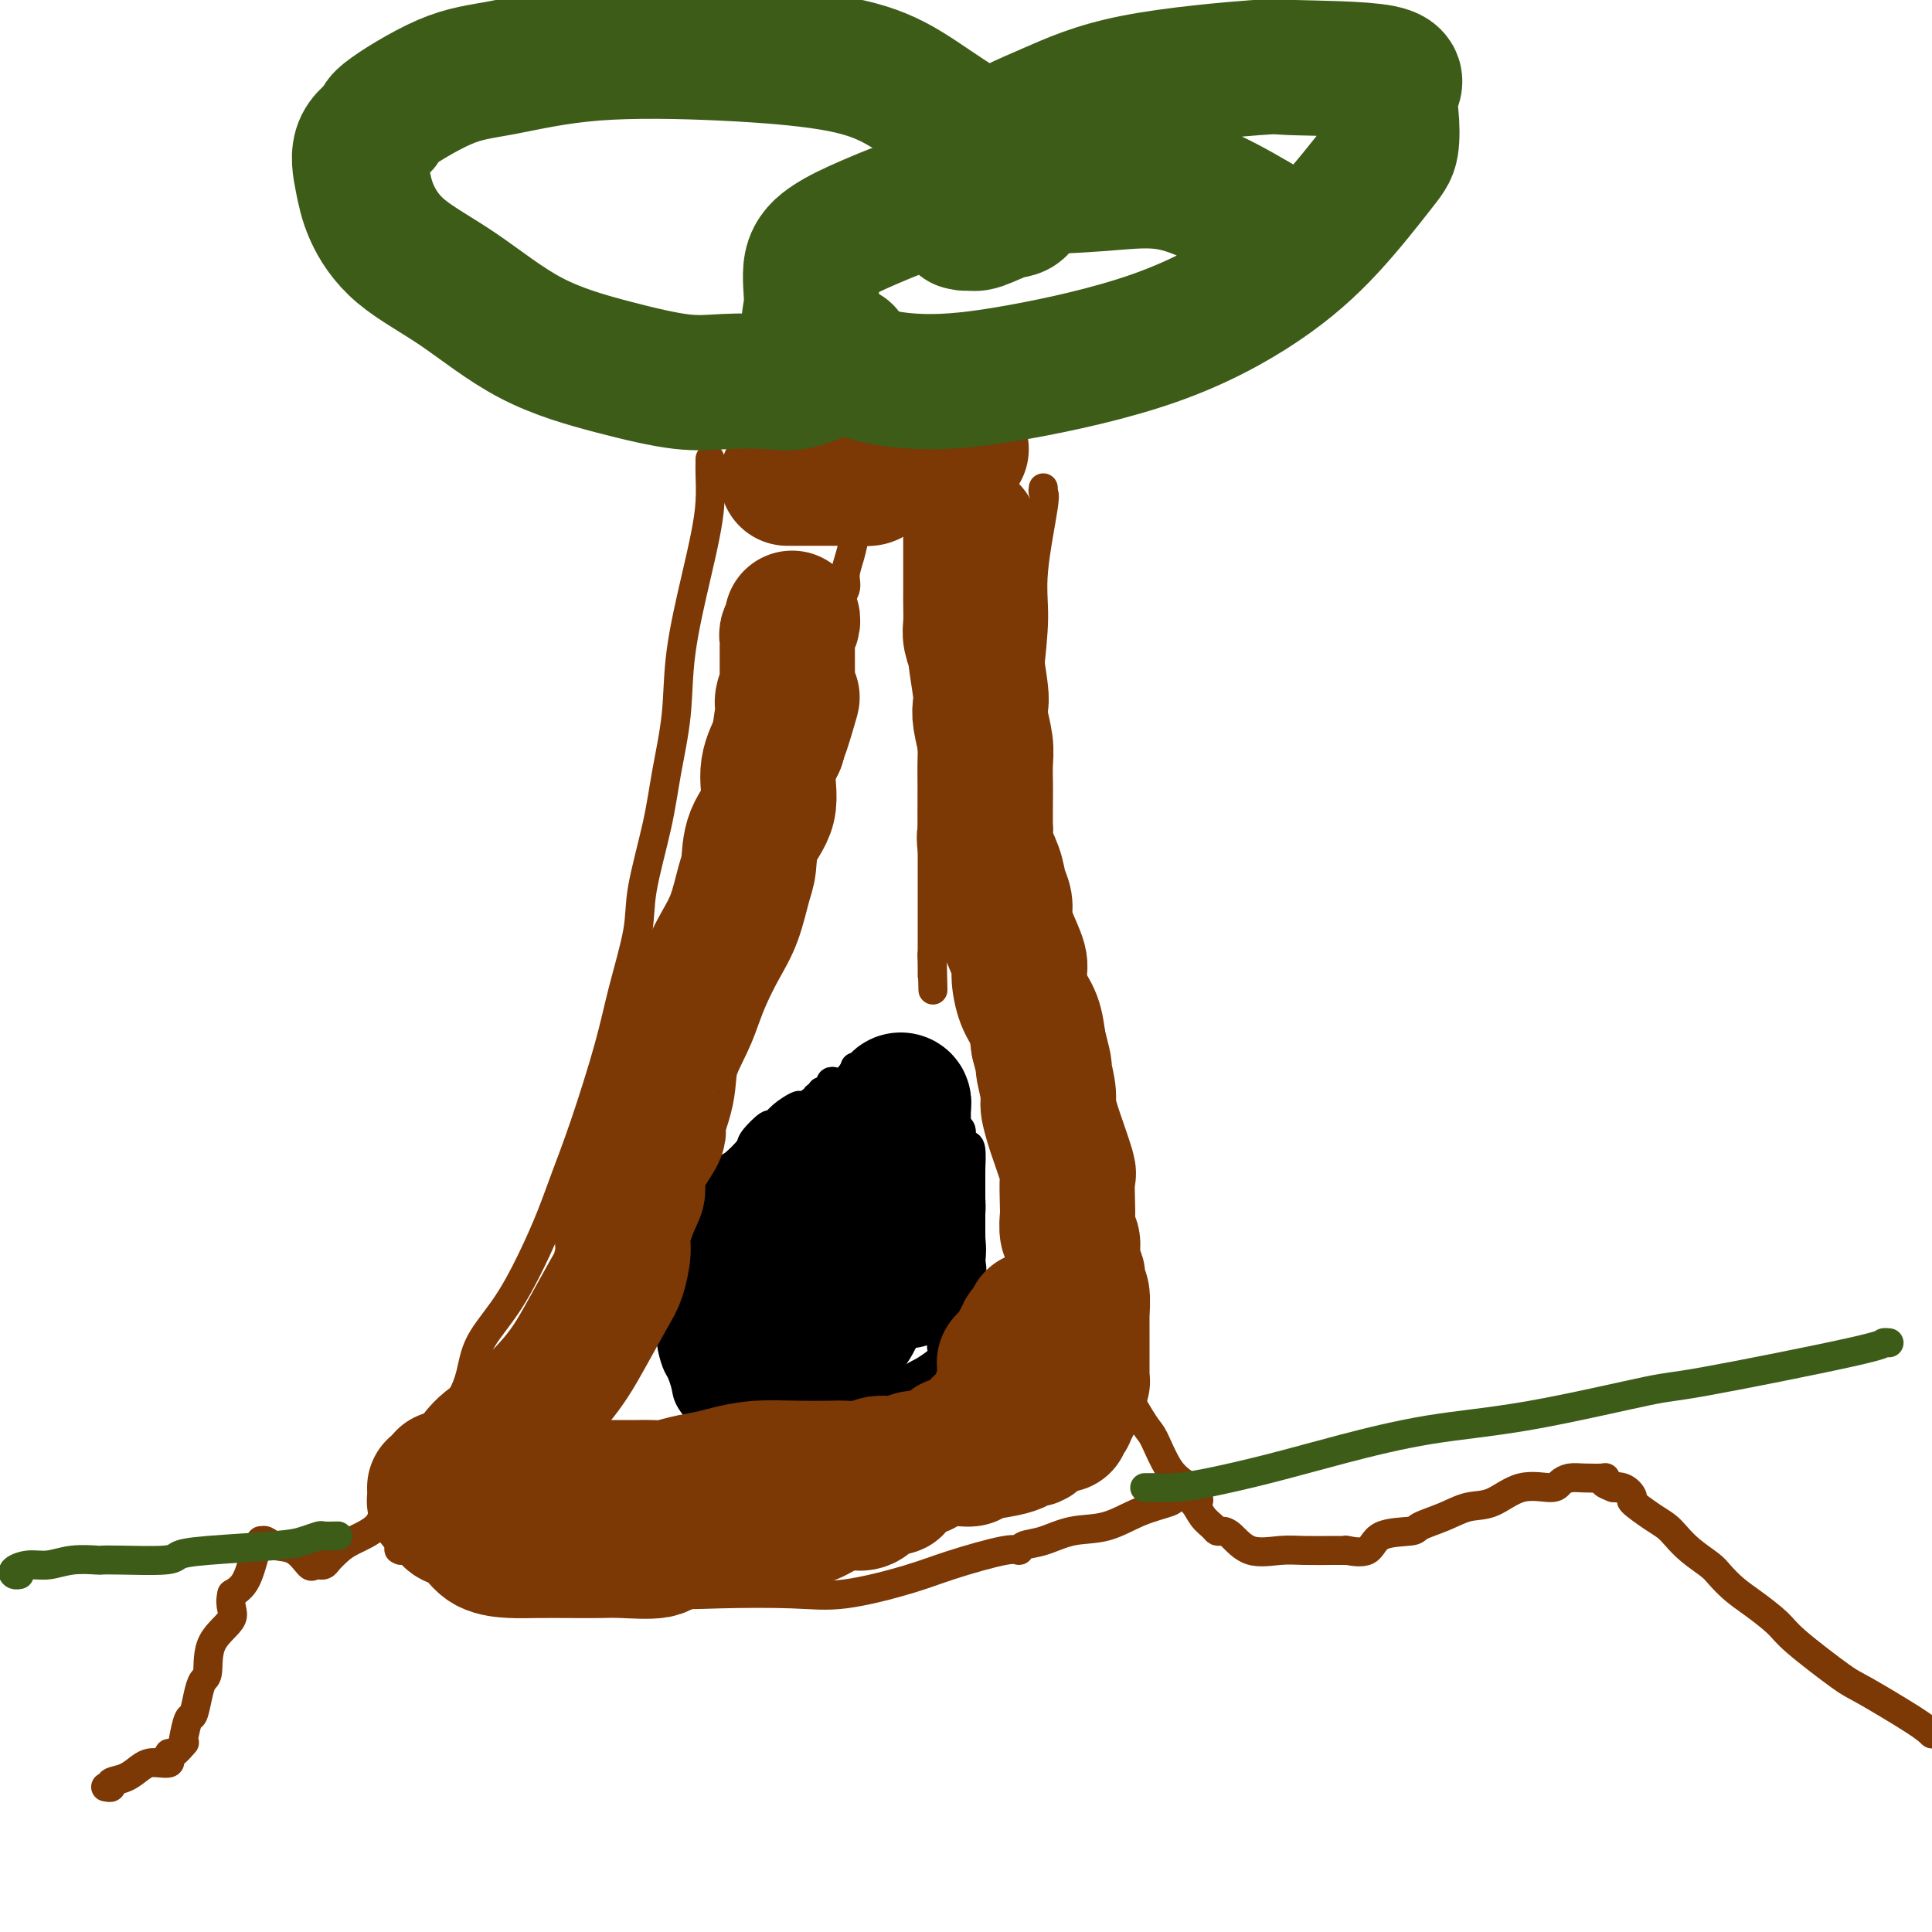 <svg viewBox='0 0 400 400' version='1.1' xmlns='http://www.w3.org/2000/svg' xmlns:xlink='http://www.w3.org/1999/xlink'><g fill='none' stroke='#7C3805' stroke-width='6' stroke-linecap='round' stroke-linejoin='round'><path d='M147,95c-0.001,0.446 -0.003,0.893 0,1c0.003,0.107 0.010,-0.125 0,0c-0.010,0.125 -0.038,0.608 0,2c0.038,1.392 0.141,3.693 0,6c-0.141,2.307 -0.528,4.620 -1,7c-0.472,2.380 -1.031,4.828 -2,9c-0.969,4.172 -2.348,10.067 -3,15c-0.652,4.933 -0.579,8.904 -1,13c-0.421,4.096 -1.338,8.318 -2,12c-0.662,3.682 -1.071,6.825 -2,11c-0.929,4.175 -2.380,9.383 -3,13c-0.620,3.617 -0.410,5.645 -1,9c-0.590,3.355 -1.981,8.039 -3,12c-1.019,3.961 -1.668,7.199 -3,12c-1.332,4.801 -3.348,11.163 -5,16c-1.652,4.837 -2.939,8.148 -4,11c-1.061,2.852 -1.895,5.246 -3,8c-1.105,2.754 -2.480,5.870 -4,9c-1.520,3.130 -3.183,6.274 -5,9c-1.817,2.726 -3.787,5.032 -5,7c-1.213,1.968 -1.669,3.596 -2,5c-0.331,1.404 -0.538,2.583 -1,4c-0.462,1.417 -1.181,3.072 -2,4c-0.819,0.928 -1.740,1.128 -2,2c-0.260,0.872 0.140,2.416 0,3c-0.140,0.584 -0.821,0.208 -1,0c-0.179,-0.208 0.144,-0.248 0,0c-0.144,0.248 -0.755,0.785 -1,1c-0.245,0.215 -0.122,0.107 0,0'/><path d='M216,101c-0.062,0.416 -0.125,0.833 0,1c0.125,0.167 0.436,0.085 0,3c-0.436,2.915 -1.619,8.828 -2,13c-0.381,4.172 0.042,6.602 0,10c-0.042,3.398 -0.547,7.764 -1,12c-0.453,4.236 -0.854,8.343 -1,13c-0.146,4.657 -0.037,9.864 0,15c0.037,5.136 0.001,10.200 0,14c-0.001,3.800 0.034,6.334 0,11c-0.034,4.666 -0.135,11.462 0,16c0.135,4.538 0.507,6.816 1,10c0.493,3.184 1.108,7.273 2,12c0.892,4.727 2.061,10.092 3,14c0.939,3.908 1.649,6.361 3,10c1.351,3.639 3.344,8.466 5,13c1.656,4.534 2.974,8.776 4,12c1.026,3.224 1.760,5.431 3,8c1.240,2.569 2.985,5.499 4,7c1.015,1.501 1.299,1.571 2,3c0.701,1.429 1.820,4.215 3,6c1.180,1.785 2.421,2.570 3,3c0.579,0.430 0.495,0.507 1,1c0.505,0.493 1.597,1.402 2,2c0.403,0.598 0.115,0.885 0,1c-0.115,0.115 -0.058,0.057 0,0'/></g>
<g fill='none' stroke='#000000' stroke-width='6' stroke-linecap='round' stroke-linejoin='round'><path d='M174,231c0.006,-0.309 0.011,-0.619 0,-1c-0.011,-0.381 -0.039,-0.834 0,-1c0.039,-0.166 0.143,-0.044 0,0c-0.143,0.044 -0.534,0.012 -1,0c-0.466,-0.012 -1.008,-0.003 -1,0c0.008,0.003 0.565,-0.001 0,0c-0.565,0.001 -2.252,0.006 -3,0c-0.748,-0.006 -0.558,-0.021 -1,0c-0.442,0.021 -1.517,0.080 -2,0c-0.483,-0.080 -0.375,-0.299 -1,0c-0.625,0.299 -1.982,1.114 -3,2c-1.018,0.886 -1.695,1.842 -2,2c-0.305,0.158 -0.238,-0.483 -1,0c-0.762,0.483 -2.352,2.089 -3,3c-0.648,0.911 -0.352,1.126 -1,2c-0.648,0.874 -2.239,2.408 -3,3c-0.761,0.592 -0.693,0.243 -1,1c-0.307,0.757 -0.990,2.622 -2,4c-1.010,1.378 -2.345,2.270 -3,3c-0.655,0.730 -0.628,1.299 -1,2c-0.372,0.701 -1.143,1.534 -2,3c-0.857,1.466 -1.799,3.566 -2,5c-0.201,1.434 0.338,2.204 0,3c-0.338,0.796 -1.555,1.619 -2,2c-0.445,0.381 -0.119,0.319 0,1c0.119,0.681 0.032,2.107 0,3c-0.032,0.893 -0.009,1.255 0,2c0.009,0.745 0.005,1.872 0,3'/><path d='M139,273c-0.606,3.557 -0.120,2.948 0,3c0.120,0.052 -0.125,0.764 0,2c0.125,1.236 0.618,2.996 1,4c0.382,1.004 0.651,1.252 1,2c0.349,0.748 0.779,1.996 1,3c0.221,1.004 0.234,1.765 1,3c0.766,1.235 2.284,2.946 3,4c0.716,1.054 0.629,1.452 1,2c0.371,0.548 1.202,1.247 2,2c0.798,0.753 1.565,1.560 2,2c0.435,0.440 0.537,0.514 1,1c0.463,0.486 1.286,1.383 2,2c0.714,0.617 1.317,0.954 2,1c0.683,0.046 1.444,-0.198 2,0c0.556,0.198 0.907,0.838 1,1c0.093,0.162 -0.072,-0.156 0,0c0.072,0.156 0.381,0.785 1,1c0.619,0.215 1.546,0.017 2,0c0.454,-0.017 0.434,0.147 1,0c0.566,-0.147 1.719,-0.606 2,-1c0.281,-0.394 -0.309,-0.725 0,-1c0.309,-0.275 1.519,-0.494 3,-1c1.481,-0.506 3.234,-1.298 4,-2c0.766,-0.702 0.545,-1.314 1,-2c0.455,-0.686 1.588,-1.448 3,-2c1.412,-0.552 3.105,-0.896 4,-2c0.895,-1.104 0.991,-2.967 2,-4c1.009,-1.033 2.930,-1.236 4,-2c1.070,-0.764 1.288,-2.090 2,-3c0.712,-0.910 1.918,-1.403 3,-2c1.082,-0.597 2.041,-1.299 3,-2'/><path d='M194,282c3.543,-3.503 1.402,-2.762 1,-3c-0.402,-0.238 0.936,-1.456 2,-3c1.064,-1.544 1.854,-3.414 2,-5c0.146,-1.586 -0.353,-2.889 0,-4c0.353,-1.111 1.559,-2.032 2,-3c0.441,-0.968 0.118,-1.984 0,-3c-0.118,-1.016 -0.032,-2.034 0,-3c0.032,-0.966 0.008,-1.882 0,-3c-0.008,-1.118 -0.002,-2.439 0,-3c0.002,-0.561 0.001,-0.362 0,-1c-0.001,-0.638 -0.000,-2.115 0,-3c0.000,-0.885 0.001,-1.180 0,-2c-0.001,-0.820 -0.003,-2.167 0,-3c0.003,-0.833 0.011,-1.153 0,-1c-0.011,0.153 -0.040,0.780 0,0c0.040,-0.780 0.151,-2.968 0,-4c-0.151,-1.032 -0.564,-0.909 -1,-1c-0.436,-0.091 -0.895,-0.397 -1,-1c-0.105,-0.603 0.145,-1.505 0,-2c-0.145,-0.495 -0.686,-0.583 -1,-1c-0.314,-0.417 -0.402,-1.162 -1,-2c-0.598,-0.838 -1.705,-1.770 -2,-2c-0.295,-0.230 0.223,0.241 0,0c-0.223,-0.241 -1.187,-1.193 -2,-2c-0.813,-0.807 -1.475,-1.469 -2,-2c-0.525,-0.531 -0.914,-0.930 -1,-1c-0.086,-0.070 0.132,0.188 0,0c-0.132,-0.188 -0.613,-0.824 -1,-1c-0.387,-0.176 -0.681,0.106 -1,0c-0.319,-0.106 -0.663,-0.602 -1,-1c-0.337,-0.398 -0.669,-0.699 -1,-1'/><path d='M186,221c-2.515,-2.569 -1.301,-0.492 -1,0c0.301,0.492 -0.309,-0.601 -1,-1c-0.691,-0.399 -1.463,-0.103 -2,0c-0.537,0.103 -0.838,0.012 -1,0c-0.162,-0.012 -0.186,0.056 0,0c0.186,-0.056 0.580,-0.236 0,0c-0.580,0.236 -2.134,0.887 -3,1c-0.866,0.113 -1.045,-0.310 -1,0c0.045,0.310 0.313,1.355 0,2c-0.313,0.645 -1.207,0.890 -2,1c-0.793,0.110 -1.484,0.086 -2,0c-0.516,-0.086 -0.855,-0.233 -1,0c-0.145,0.233 -0.095,0.846 0,1c0.095,0.154 0.237,-0.151 0,0c-0.237,0.151 -0.852,0.757 -1,1c-0.148,0.243 0.172,0.122 0,0c-0.172,-0.122 -0.834,-0.244 -1,0c-0.166,0.244 0.166,0.854 0,1c-0.166,0.146 -0.829,-0.171 -1,0c-0.171,0.171 0.150,0.830 0,1c-0.150,0.170 -0.772,-0.151 -1,0c-0.228,0.151 -0.064,0.772 0,1c0.064,0.228 0.027,0.061 0,0c-0.027,-0.061 -0.046,-0.016 0,0c0.046,0.016 0.156,0.005 0,0c-0.156,-0.005 -0.578,-0.002 -1,0'/><path d='M167,229c-1.643,1.464 -0.250,1.125 0,1c0.250,-0.125 -0.643,-0.036 -1,0c-0.357,0.036 -0.179,0.018 0,0'/></g>
<g fill='none' stroke='#7C3805' stroke-width='6' stroke-linecap='round' stroke-linejoin='round'><path d='M181,97c-0.054,-0.351 -0.109,-0.703 0,0c0.109,0.703 0.380,2.459 0,4c-0.380,1.541 -1.413,2.867 -2,4c-0.587,1.133 -0.730,2.074 -1,3c-0.270,0.926 -0.667,1.837 -1,3c-0.333,1.163 -0.601,2.579 -1,4c-0.399,1.421 -0.928,2.848 -1,4c-0.072,1.152 0.314,2.027 0,3c-0.314,0.973 -1.327,2.042 -2,3c-0.673,0.958 -1.005,1.806 -1,3c0.005,1.194 0.348,2.736 0,4c-0.348,1.264 -1.388,2.252 -2,3c-0.612,0.748 -0.798,1.257 -1,3c-0.202,1.743 -0.420,4.720 -1,7c-0.580,2.280 -1.523,3.862 -2,6c-0.477,2.138 -0.489,4.832 -1,7c-0.511,2.168 -1.521,3.808 -2,5c-0.479,1.192 -0.427,1.934 -1,4c-0.573,2.066 -1.769,5.456 -3,8c-1.231,2.544 -2.495,4.241 -3,6c-0.505,1.759 -0.250,3.578 -1,5c-0.750,1.422 -2.506,2.447 -3,4c-0.494,1.553 0.274,3.635 0,5c-0.274,1.365 -1.590,2.012 -2,3c-0.410,0.988 0.086,2.316 0,3c-0.086,0.684 -0.754,0.723 -1,1c-0.246,0.277 -0.070,0.794 0,1c0.070,0.206 0.035,0.103 0,0'/><path d='M191,113c0.425,0.372 0.850,0.745 1,2c0.150,1.255 0.026,3.394 0,4c-0.026,0.606 0.046,-0.321 0,1c-0.046,1.321 -0.208,4.892 0,7c0.208,2.108 0.788,2.755 1,6c0.212,3.245 0.057,9.090 0,12c-0.057,2.910 -0.015,2.887 0,4c0.015,1.113 0.004,3.363 0,5c-0.004,1.637 -0.001,2.660 0,4c0.001,1.340 0.000,2.998 0,4c-0.000,1.002 -0.000,1.347 0,2c0.000,0.653 0.000,1.613 0,3c-0.000,1.387 -0.000,3.201 0,4c0.000,0.799 0.000,0.583 0,1c-0.000,0.417 -0.000,1.466 0,2c0.000,0.534 0.000,0.554 0,1c-0.000,0.446 -0.000,1.317 0,2c0.000,0.683 0.000,1.179 0,2c-0.000,0.821 -0.000,1.968 0,3c0.000,1.032 0.000,1.951 0,3c-0.000,1.049 -0.000,2.230 0,3c0.000,0.770 0.000,1.128 0,2c-0.000,0.872 -0.000,2.257 0,3c0.000,0.743 0.000,0.843 0,1c-0.000,0.157 -0.000,0.372 0,1c0.000,0.628 0.000,1.669 0,2c-0.000,0.331 -0.000,-0.048 0,0c0.000,0.048 0.000,0.524 0,1'/><path d='M193,198c0.309,13.312 0.083,4.093 0,1c-0.083,-3.093 -0.022,-0.058 0,1c0.022,1.058 0.006,0.139 0,0c-0.006,-0.139 -0.002,0.501 0,1c0.002,0.499 0.000,0.857 0,1c-0.000,0.143 -0.000,0.072 0,0'/><path d='M87,304c0.045,0.135 0.090,0.269 0,0c-0.090,-0.269 -0.313,-0.942 -1,0c-0.687,0.942 -1.836,3.498 -3,5c-1.164,1.502 -2.343,1.950 -3,3c-0.657,1.050 -0.792,2.702 -2,4c-1.208,1.298 -3.491,2.243 -5,3c-1.509,0.757 -2.246,1.327 -3,2c-0.754,0.673 -1.526,1.447 -2,2c-0.474,0.553 -0.651,0.883 -1,1c-0.349,0.117 -0.872,0.021 -1,0c-0.128,-0.021 0.138,0.034 0,0c-0.138,-0.034 -0.681,-0.157 -1,0c-0.319,0.157 -0.415,0.592 -1,0c-0.585,-0.592 -1.659,-2.212 -3,-3c-1.341,-0.788 -2.950,-0.745 -4,-1c-1.050,-0.255 -1.540,-0.809 -2,-1c-0.460,-0.191 -0.888,-0.021 -1,0c-0.112,0.021 0.094,-0.108 0,0c-0.094,0.108 -0.487,0.452 -1,2c-0.513,1.548 -1.147,4.299 -2,6c-0.853,1.701 -1.927,2.350 -3,3'/><path d='M48,330c-0.698,2.622 0.556,3.676 0,5c-0.556,1.324 -2.923,2.916 -4,5c-1.077,2.084 -0.866,4.660 -1,6c-0.134,1.340 -0.614,1.445 -1,2c-0.386,0.555 -0.678,1.561 -1,3c-0.322,1.439 -0.673,3.312 -1,4c-0.327,0.688 -0.630,0.192 -1,1c-0.370,0.808 -0.807,2.920 -1,4c-0.193,1.080 -0.143,1.129 0,1c0.143,-0.129 0.380,-0.437 0,0c-0.380,0.437 -1.376,1.620 -2,2c-0.624,0.380 -0.877,-0.042 -1,0c-0.123,0.042 -0.115,0.549 0,1c0.115,0.451 0.338,0.846 0,1c-0.338,0.154 -1.237,0.069 -2,0c-0.763,-0.069 -1.391,-0.120 -2,0c-0.609,0.120 -1.200,0.410 -2,1c-0.800,0.590 -1.808,1.478 -3,2c-1.192,0.522 -2.567,0.676 -3,1c-0.433,0.324 0.076,0.818 0,1c-0.076,0.182 -0.736,0.052 -1,0c-0.264,-0.052 -0.132,-0.026 0,0'/><path d='M83,321c-0.492,-0.209 -0.984,-0.418 1,0c1.984,0.418 6.444,1.465 9,2c2.556,0.535 3.207,0.560 6,1c2.793,0.440 7.728,1.294 12,2c4.272,0.706 7.881,1.263 12,2c4.119,0.737 8.746,1.652 13,2c4.254,0.348 8.133,0.127 13,0c4.867,-0.127 10.722,-0.161 15,0c4.278,0.161 6.978,0.517 11,0c4.022,-0.517 9.366,-1.907 13,-3c3.634,-1.093 5.559,-1.888 9,-3c3.441,-1.112 8.399,-2.540 11,-3c2.601,-0.460 2.843,0.047 3,0c0.157,-0.047 0.227,-0.649 1,-1c0.773,-0.351 2.250,-0.451 4,-1c1.750,-0.549 3.775,-1.547 6,-2c2.225,-0.453 4.652,-0.359 7,-1c2.348,-0.641 4.617,-2.016 7,-3c2.383,-0.984 4.879,-1.579 6,-2c1.121,-0.421 0.868,-0.670 1,-1c0.132,-0.330 0.651,-0.743 1,-1c0.349,-0.257 0.528,-0.359 1,0c0.472,0.359 1.236,1.180 2,2'/><path d='M247,311c0.809,0.884 1.332,2.094 2,3c0.668,0.906 1.481,1.508 2,2c0.519,0.492 0.743,0.874 1,1c0.257,0.126 0.548,-0.005 1,0c0.452,0.005 1.065,0.145 2,1c0.935,0.855 2.191,2.425 4,3c1.809,0.575 4.170,0.154 6,0c1.830,-0.154 3.128,-0.042 5,0c1.872,0.042 4.319,0.014 6,0c1.681,-0.014 2.596,-0.014 3,0c0.404,0.014 0.298,0.043 0,0c-0.298,-0.043 -0.788,-0.157 0,0c0.788,0.157 2.853,0.587 4,0c1.147,-0.587 1.376,-2.189 3,-3c1.624,-0.811 4.642,-0.831 6,-1c1.358,-0.169 1.057,-0.488 2,-1c0.943,-0.512 3.132,-1.219 5,-2c1.868,-0.781 3.417,-1.638 5,-2c1.583,-0.362 3.200,-0.230 5,-1c1.800,-0.770 3.782,-2.441 6,-3c2.218,-0.559 4.672,-0.006 6,0c1.328,0.006 1.529,-0.535 2,-1c0.471,-0.465 1.210,-0.854 2,-1c0.790,-0.146 1.629,-0.050 3,0c1.371,0.050 3.275,0.055 4,0c0.725,-0.055 0.272,-0.169 0,0c-0.272,0.169 -0.363,0.620 0,1c0.363,0.380 1.182,0.690 2,1'/><path d='M334,308c2.854,0.031 0.490,0.109 0,0c-0.490,-0.109 0.894,-0.405 2,0c1.106,0.405 1.934,1.511 2,2c0.066,0.489 -0.630,0.360 0,1c0.630,0.640 2.585,2.048 4,3c1.415,0.952 2.290,1.447 3,2c0.710,0.553 1.257,1.162 2,2c0.743,0.838 1.684,1.903 3,3c1.316,1.097 3.007,2.226 4,3c0.993,0.774 1.288,1.193 2,2c0.712,0.807 1.840,2.003 3,3c1.160,0.997 2.351,1.796 4,3c1.649,1.204 3.754,2.812 5,4c1.246,1.188 1.632,1.957 4,4c2.368,2.043 6.717,5.362 9,7c2.283,1.638 2.499,1.595 5,3c2.501,1.405 7.286,4.259 10,6c2.714,1.741 3.357,2.371 4,3'/></g>
<g fill='none' stroke='#3D5C18' stroke-width='6' stroke-linecap='round' stroke-linejoin='round'><path d='M70,318c-1.224,0.024 -2.448,0.048 -3,0c-0.552,-0.048 -0.431,-0.168 -1,0c-0.569,0.168 -1.826,0.623 -3,1c-1.174,0.377 -2.264,0.675 -6,1c-3.736,0.325 -10.119,0.675 -14,1c-3.881,0.325 -5.260,0.623 -6,1c-0.740,0.377 -0.840,0.832 -3,1c-2.160,0.168 -6.380,0.049 -9,0c-2.620,-0.049 -3.638,-0.028 -4,0c-0.362,0.028 -0.066,0.063 -1,0c-0.934,-0.063 -3.099,-0.223 -5,0c-1.901,0.223 -3.539,0.830 -5,1c-1.461,0.170 -2.745,-0.098 -4,0c-1.255,0.098 -2.481,0.562 -3,1c-0.519,0.438 -0.332,0.849 0,1c0.332,0.151 0.809,0.043 1,0c0.191,-0.043 0.095,-0.022 0,0'/><path d='M237,308c0.396,0.003 0.791,0.007 1,0c0.209,-0.007 0.231,-0.024 1,0c0.769,0.024 2.286,0.088 4,0c1.714,-0.088 3.625,-0.327 7,-1c3.375,-0.673 8.215,-1.778 13,-3c4.785,-1.222 9.515,-2.560 15,-4c5.485,-1.440 11.726,-2.981 18,-4c6.274,-1.019 12.580,-1.517 21,-3c8.420,-1.483 18.953,-3.953 24,-5c5.047,-1.047 4.606,-0.673 12,-2c7.394,-1.327 22.622,-4.356 30,-6c7.378,-1.644 6.905,-1.905 7,-2c0.095,-0.095 0.756,-0.026 1,0c0.244,0.026 0.070,0.007 0,0c-0.070,-0.007 -0.035,-0.004 0,0'/></g>
<g fill='none' stroke='#000000' stroke-width='28' stroke-linecap='round' stroke-linejoin='round'><path d='M175,251c0.236,0.204 0.472,0.409 0,1c-0.472,0.591 -1.652,1.569 -3,3c-1.348,1.431 -2.862,3.315 -4,6c-1.138,2.685 -1.898,6.173 -3,9c-1.102,2.827 -2.546,4.994 -4,7c-1.454,2.006 -2.919,3.850 -4,5c-1.081,1.150 -1.778,1.607 -2,2c-0.222,0.393 0.031,0.723 0,1c-0.031,0.277 -0.345,0.500 -1,0c-0.655,-0.500 -1.651,-1.725 -2,-4c-0.349,-2.275 -0.053,-5.600 0,-8c0.053,-2.400 -0.139,-3.875 0,-6c0.139,-2.125 0.608,-4.902 1,-7c0.392,-2.098 0.707,-3.519 2,-5c1.293,-1.481 3.566,-3.024 5,-4c1.434,-0.976 2.031,-1.385 3,-2c0.969,-0.615 2.309,-1.435 3,-2c0.691,-0.565 0.732,-0.873 1,-1c0.268,-0.127 0.763,-0.073 1,0c0.237,0.073 0.218,0.164 0,0c-0.218,-0.164 -0.633,-0.585 0,0c0.633,0.585 2.313,2.175 3,3c0.687,0.825 0.380,0.884 1,2c0.620,1.116 2.166,3.289 3,5c0.834,1.711 0.955,2.961 1,4c0.045,1.039 0.013,1.868 0,3c-0.013,1.132 -0.006,2.566 0,4'/><path d='M176,267c0.188,2.299 0.156,2.545 -1,4c-1.156,1.455 -3.438,4.118 -5,6c-1.562,1.882 -2.404,2.984 -4,5c-1.596,2.016 -3.947,4.947 -5,6c-1.053,1.053 -0.807,0.230 -1,0c-0.193,-0.230 -0.824,0.135 -1,0c-0.176,-0.135 0.102,-0.771 0,-2c-0.102,-1.229 -0.584,-3.053 -1,-5c-0.416,-1.947 -0.764,-4.019 -1,-6c-0.236,-1.981 -0.359,-3.872 0,-6c0.359,-2.128 1.200,-4.492 2,-6c0.800,-1.508 1.560,-2.159 2,-3c0.440,-0.841 0.560,-1.871 2,-3c1.440,-1.129 4.200,-2.355 5,-3c0.800,-0.645 -0.359,-0.709 0,-1c0.359,-0.291 2.236,-0.810 3,-1c0.764,-0.190 0.415,-0.051 1,0c0.585,0.051 2.104,0.013 3,0c0.896,-0.013 1.167,-0.002 2,0c0.833,0.002 2.227,-0.006 3,0c0.773,0.006 0.925,0.027 1,0c0.075,-0.027 0.073,-0.100 0,0c-0.073,0.100 -0.218,0.375 0,1c0.218,0.625 0.798,1.600 1,2c0.202,0.400 0.024,0.224 0,1c-0.024,0.776 0.105,2.502 0,4c-0.105,1.498 -0.445,2.766 -1,4c-0.555,1.234 -1.324,2.434 -2,4c-0.676,1.566 -1.259,3.499 -2,5c-0.741,1.501 -1.640,2.572 -2,3c-0.360,0.428 -0.180,0.214 0,0'/><path d='M175,276c-1.301,2.543 -1.052,0.901 -1,0c0.052,-0.901 -0.093,-1.061 0,-1c0.093,0.061 0.423,0.343 0,-1c-0.423,-1.343 -1.599,-4.309 -2,-6c-0.401,-1.691 -0.026,-2.105 0,-4c0.026,-1.895 -0.297,-5.270 0,-7c0.297,-1.730 1.213,-1.816 2,-3c0.787,-1.184 1.445,-3.466 2,-5c0.555,-1.534 1.009,-2.320 2,-3c0.991,-0.680 2.521,-1.254 3,-2c0.479,-0.746 -0.092,-1.664 0,-2c0.092,-0.336 0.847,-0.090 1,0c0.153,0.090 -0.296,0.024 0,0c0.296,-0.024 1.336,-0.007 2,0c0.664,0.007 0.952,0.004 1,0c0.048,-0.004 -0.146,-0.008 0,0c0.146,0.008 0.630,0.027 1,0c0.370,-0.027 0.625,-0.102 1,0c0.375,0.102 0.871,0.381 1,1c0.129,0.619 -0.109,1.577 0,2c0.109,0.423 0.565,0.311 1,1c0.435,0.689 0.850,2.180 1,3c0.150,0.820 0.035,0.968 0,2c-0.035,1.032 0.011,2.947 0,4c-0.011,1.053 -0.080,1.245 0,2c0.080,0.755 0.309,2.073 0,3c-0.309,0.927 -1.154,1.464 -2,2'/><path d='M188,262c-0.322,2.407 -0.128,1.926 0,2c0.128,0.074 0.190,0.703 0,1c-0.190,0.297 -0.632,0.262 -1,0c-0.368,-0.262 -0.663,-0.753 -1,-1c-0.337,-0.247 -0.718,-0.251 -1,-1c-0.282,-0.749 -0.467,-2.242 -1,-3c-0.533,-0.758 -1.413,-0.783 -2,-2c-0.587,-1.217 -0.879,-3.628 -1,-6c-0.121,-2.372 -0.071,-4.704 0,-7c0.071,-2.296 0.161,-4.556 0,-6c-0.161,-1.444 -0.575,-2.071 0,-3c0.575,-0.929 2.139,-2.161 3,-3c0.861,-0.839 1.019,-1.284 1,-2c-0.019,-0.716 -0.215,-1.704 0,-2c0.215,-0.296 0.842,0.099 1,0c0.158,-0.099 -0.154,-0.692 0,-1c0.154,-0.308 0.773,-0.329 1,0c0.227,0.329 0.061,1.010 0,1c-0.061,-0.010 -0.016,-0.711 0,0c0.016,0.711 0.004,2.835 0,4c-0.004,1.165 -0.001,1.370 0,3c0.001,1.630 0.000,4.684 0,6c-0.000,1.316 -0.000,0.893 0,1c0.000,0.107 0.000,0.745 0,1c-0.000,0.255 -0.000,0.128 0,0'/></g>
<g fill='none' stroke='#7C3805' stroke-width='28' stroke-linecap='round' stroke-linejoin='round'><path d='M99,301c0.513,-0.610 1.027,-1.220 2,-2c0.973,-0.780 2.407,-1.729 5,-4c2.593,-2.271 6.345,-5.865 9,-9c2.655,-3.135 4.212,-5.813 6,-9c1.788,-3.187 3.806,-6.885 5,-9c1.194,-2.115 1.565,-2.649 2,-4c0.435,-1.351 0.936,-3.519 1,-5c0.064,-1.481 -0.307,-2.275 0,-4c0.307,-1.725 1.292,-4.380 2,-6c0.708,-1.620 1.139,-2.206 1,-3c-0.139,-0.794 -0.849,-1.795 0,-4c0.849,-2.205 3.256,-5.615 4,-7c0.744,-1.385 -0.177,-0.747 0,-2c0.177,-1.253 1.450,-4.399 2,-7c0.550,-2.601 0.377,-4.659 1,-7c0.623,-2.341 2.043,-4.965 3,-7c0.957,-2.035 1.450,-3.479 2,-5c0.550,-1.521 1.156,-3.118 2,-5c0.844,-1.882 1.925,-4.049 3,-6c1.075,-1.951 2.142,-3.684 3,-6c0.858,-2.316 1.507,-5.213 2,-7c0.493,-1.787 0.831,-2.465 1,-4c0.169,-1.535 0.169,-3.927 1,-6c0.831,-2.073 2.493,-3.827 3,-6c0.507,-2.173 -0.141,-4.764 0,-7c0.141,-2.236 1.070,-4.118 2,-6'/><path d='M161,154c5.327,-17.551 2.145,-6.429 1,-3c-1.145,3.429 -0.254,-0.835 0,-3c0.254,-2.165 -0.128,-2.232 0,-3c0.128,-0.768 0.766,-2.236 1,-3c0.234,-0.764 0.063,-0.823 0,-1c-0.063,-0.177 -0.016,-0.471 0,-1c0.016,-0.529 0.003,-1.292 0,-2c-0.003,-0.708 0.003,-1.359 0,-2c-0.003,-0.641 -0.015,-1.272 0,-2c0.015,-0.728 0.056,-1.554 0,-2c-0.056,-0.446 -0.211,-0.511 0,-1c0.211,-0.489 0.788,-1.401 1,-2c0.212,-0.599 0.061,-0.885 0,-1c-0.061,-0.115 -0.030,-0.057 0,0'/><path d='M201,110c-0.000,0.238 -0.000,0.476 0,1c0.000,0.524 0.000,1.334 0,2c-0.000,0.666 -0.000,1.188 0,2c0.000,0.812 0.000,1.915 0,3c-0.000,1.085 -0.001,2.151 0,3c0.001,0.849 0.004,1.479 0,2c-0.004,0.521 -0.016,0.932 0,2c0.016,1.068 0.061,2.793 0,4c-0.061,1.207 -0.226,1.894 0,3c0.226,1.106 0.844,2.629 1,3c0.156,0.371 -0.151,-0.410 0,1c0.151,1.410 0.758,5.013 1,7c0.242,1.987 0.117,2.359 0,3c-0.117,0.641 -0.228,1.551 0,3c0.228,1.449 0.793,3.436 1,5c0.207,1.564 0.056,2.704 0,4c-0.056,1.296 -0.017,2.747 0,4c0.017,1.253 0.011,2.309 0,4c-0.011,1.691 -0.028,4.017 0,5c0.028,0.983 0.103,0.622 0,1c-0.103,0.378 -0.382,1.493 0,3c0.382,1.507 1.425,3.405 2,5c0.575,1.595 0.684,2.885 1,4c0.316,1.115 0.841,2.053 1,3c0.159,0.947 -0.046,1.902 0,3c0.046,1.098 0.345,2.340 1,4c0.655,1.660 1.667,3.738 2,5c0.333,1.262 -0.014,1.710 0,3c0.014,1.290 0.388,3.424 1,5c0.612,1.576 1.460,2.593 2,4c0.540,1.407 0.770,3.203 1,5'/><path d='M215,216c1.864,7.205 1.023,4.717 1,5c-0.023,0.283 0.772,3.337 1,5c0.228,1.663 -0.111,1.933 0,3c0.111,1.067 0.671,2.929 1,4c0.329,1.071 0.428,1.350 1,3c0.572,1.650 1.616,4.673 2,6c0.384,1.327 0.107,0.960 0,2c-0.107,1.040 -0.043,3.486 0,5c0.043,1.514 0.064,2.096 0,3c-0.064,0.904 -0.214,2.130 0,3c0.214,0.870 0.793,1.385 1,2c0.207,0.615 0.042,1.329 0,2c-0.042,0.671 0.040,1.298 0,2c-0.040,0.702 -0.203,1.480 0,2c0.203,0.520 0.772,0.781 1,1c0.228,0.219 0.114,0.396 0,1c-0.114,0.604 -0.227,1.636 0,2c0.227,0.364 0.793,0.059 1,1c0.207,0.941 0.056,3.126 0,4c-0.056,0.874 -0.015,0.437 0,1c0.015,0.563 0.004,2.127 0,3c-0.004,0.873 0.000,1.056 0,2c-0.000,0.944 -0.004,2.648 0,4c0.004,1.352 0.015,2.351 0,3c-0.015,0.649 -0.056,0.946 0,1c0.056,0.054 0.208,-0.136 0,0c-0.208,0.136 -0.777,0.597 -1,1c-0.223,0.403 -0.101,0.747 0,1c0.101,0.253 0.181,0.414 0,1c-0.181,0.586 -0.623,1.596 -1,2c-0.377,0.404 -0.688,0.202 -1,0'/><path d='M221,291c-0.460,3.102 -0.109,1.357 0,1c0.109,-0.357 -0.023,0.675 0,1c0.023,0.325 0.202,-0.057 0,0c-0.202,0.057 -0.785,0.554 -1,1c-0.215,0.446 -0.061,0.842 0,1c0.061,0.158 0.031,0.079 0,0'/><path d='M217,296c-0.335,-0.081 -0.670,-0.162 -1,0c-0.330,0.162 -0.655,0.568 -1,1c-0.345,0.432 -0.708,0.889 -1,1c-0.292,0.111 -0.512,-0.124 -1,0c-0.488,0.124 -1.245,0.608 -2,1c-0.755,0.392 -1.508,0.694 -3,1c-1.492,0.306 -3.722,0.618 -5,1c-1.278,0.382 -1.602,0.835 -2,1c-0.398,0.165 -0.868,0.043 -2,0c-1.132,-0.043 -2.924,-0.008 -4,0c-1.076,0.008 -1.436,-0.013 -2,0c-0.564,0.013 -1.332,0.060 -2,0c-0.668,-0.060 -1.236,-0.226 -2,0c-0.764,0.226 -1.724,0.845 -3,1c-1.276,0.155 -2.869,-0.154 -4,0c-1.131,0.154 -1.798,0.773 -3,1c-1.202,0.227 -2.937,0.064 -4,0c-1.063,-0.064 -1.455,-0.028 -3,0c-1.545,0.028 -4.244,0.049 -7,0c-2.756,-0.049 -5.571,-0.167 -8,0c-2.429,0.167 -4.474,0.619 -6,1c-1.526,0.381 -2.532,0.691 -4,1c-1.468,0.309 -3.397,0.619 -5,1c-1.603,0.381 -2.880,0.834 -4,1c-1.120,0.166 -2.082,0.044 -3,0c-0.918,-0.044 -1.793,-0.012 -3,0c-1.207,0.012 -2.746,0.003 -4,0c-1.254,-0.003 -2.223,-0.001 -3,0c-0.777,0.001 -1.363,0.000 -2,0c-0.637,-0.000 -1.325,-0.000 -2,0c-0.675,0.000 -1.338,0.000 -2,0'/><path d='M119,308c-12.732,0.929 -4.561,0.250 -2,0c2.561,-0.250 -0.489,-0.071 -2,0c-1.511,0.071 -1.484,0.034 -2,0c-0.516,-0.034 -1.574,-0.065 -2,0c-0.426,0.065 -0.220,0.228 -1,0c-0.780,-0.228 -2.545,-0.846 -4,-1c-1.455,-0.154 -2.600,0.155 -4,0c-1.400,-0.155 -3.055,-0.774 -4,-1c-0.945,-0.226 -1.181,-0.061 -2,0c-0.819,0.061 -2.220,0.016 -3,0c-0.780,-0.016 -0.937,-0.005 -1,0c-0.063,0.005 -0.031,0.002 0,0'/><path d='M90,308c0.017,0.709 0.034,1.418 0,2c-0.034,0.582 -0.119,1.036 0,1c0.119,-0.036 0.442,-0.563 1,0c0.558,0.563 1.352,2.218 2,3c0.648,0.782 1.150,0.693 2,1c0.850,0.307 2.049,1.010 3,2c0.951,0.990 1.654,2.265 3,3c1.346,0.735 3.336,0.929 5,1c1.664,0.071 3.003,0.021 5,0c1.997,-0.021 4.653,-0.011 7,0c2.347,0.011 4.386,0.023 6,0c1.614,-0.023 2.804,-0.082 5,0c2.196,0.082 5.399,0.306 7,0c1.601,-0.306 1.600,-1.143 4,-2c2.400,-0.857 7.201,-1.734 10,-2c2.799,-0.266 3.594,0.080 5,0c1.406,-0.080 3.421,-0.585 5,-1c1.579,-0.415 2.723,-0.739 4,-1c1.277,-0.261 2.688,-0.461 4,-1c1.312,-0.539 2.527,-1.419 4,-2c1.473,-0.581 3.204,-0.863 4,-1c0.796,-0.137 0.655,-0.127 1,0c0.345,0.127 1.174,0.373 2,0c0.826,-0.373 1.647,-1.365 2,-2c0.353,-0.635 0.238,-0.912 1,-1c0.762,-0.088 2.402,0.013 3,0c0.598,-0.013 0.155,-0.139 1,-1c0.845,-0.861 2.979,-2.458 4,-3c1.021,-0.542 0.929,-0.031 1,0c0.071,0.031 0.306,-0.420 1,-1c0.694,-0.580 1.847,-1.290 3,-2'/><path d='M195,301c2.836,-2.014 1.926,-2.050 2,-2c0.074,0.050 1.134,0.186 2,0c0.866,-0.186 1.540,-0.696 2,-1c0.460,-0.304 0.705,-0.404 1,-1c0.295,-0.596 0.638,-1.690 1,-2c0.362,-0.310 0.742,0.163 1,0c0.258,-0.163 0.395,-0.960 1,-2c0.605,-1.040 1.679,-2.321 2,-3c0.321,-0.679 -0.110,-0.756 0,-1c0.110,-0.244 0.762,-0.657 1,-1c0.238,-0.343 0.064,-0.617 0,-1c-0.064,-0.383 -0.017,-0.876 0,-1c0.017,-0.124 0.005,0.121 0,0c-0.005,-0.121 -0.001,-0.607 0,-1c0.001,-0.393 -0.000,-0.693 0,-1c0.000,-0.307 0.002,-0.620 0,-1c-0.002,-0.380 -0.007,-0.827 0,-1c0.007,-0.173 0.025,-0.074 0,0c-0.025,0.074 -0.094,0.121 0,0c0.094,-0.121 0.351,-0.410 1,-1c0.649,-0.590 1.690,-1.482 2,-2c0.310,-0.518 -0.110,-0.664 0,-1c0.110,-0.336 0.751,-0.863 1,-1c0.249,-0.137 0.105,0.117 0,0c-0.105,-0.117 -0.172,-0.606 0,-1c0.172,-0.394 0.582,-0.693 1,-1c0.418,-0.307 0.843,-0.621 1,-1c0.157,-0.379 0.045,-0.823 0,-1c-0.045,-0.177 -0.022,-0.089 0,0'/><path d='M199,93c-0.222,0.113 -0.444,0.226 -1,0c-0.556,-0.226 -1.445,-0.792 -2,-1c-0.555,-0.208 -0.775,-0.058 -1,0c-0.225,0.058 -0.455,0.023 -1,0c-0.545,-0.023 -1.406,-0.033 -2,0c-0.594,0.033 -0.922,0.107 -1,0c-0.078,-0.107 0.094,-0.397 0,0c-0.094,0.397 -0.453,1.482 -1,2c-0.547,0.518 -1.283,0.468 -2,1c-0.717,0.532 -1.416,1.645 -2,2c-0.584,0.355 -1.055,-0.048 -2,0c-0.945,0.048 -2.365,0.549 -3,1c-0.635,0.451 -0.487,0.853 -1,1c-0.513,0.147 -1.689,0.039 -3,0c-1.311,-0.039 -2.757,-0.011 -4,0c-1.243,0.011 -2.284,0.003 -3,0c-0.716,-0.003 -1.106,-0.001 -2,0c-0.894,0.001 -2.291,0.000 -3,0c-0.709,-0.000 -0.729,-0.000 -1,0c-0.271,0.000 -0.792,0.000 -1,0c-0.208,-0.000 -0.104,-0.000 0,0'/></g>
<g fill='none' stroke='#3D5C18' stroke-width='28' stroke-linecap='round' stroke-linejoin='round'><path d='M175,73c-0.376,-0.249 -0.751,-0.498 -1,0c-0.249,0.498 -0.370,1.743 -2,3c-1.630,1.257 -4.769,2.525 -7,3c-2.231,0.475 -3.552,0.155 -6,0c-2.448,-0.155 -6.021,-0.146 -9,0c-2.979,0.146 -5.362,0.430 -9,0c-3.638,-0.430 -8.529,-1.572 -14,-3c-5.471,-1.428 -11.521,-3.142 -17,-6c-5.479,-2.858 -10.387,-6.862 -15,-10c-4.613,-3.138 -8.932,-5.412 -12,-8c-3.068,-2.588 -4.884,-5.489 -6,-8c-1.116,-2.511 -1.530,-4.630 -2,-7c-0.470,-2.370 -0.995,-4.990 0,-7c0.995,-2.010 3.510,-3.411 4,-4c0.490,-0.589 -1.045,-0.366 1,-2c2.045,-1.634 7.669,-5.127 12,-7c4.331,-1.873 7.368,-2.128 12,-3c4.632,-0.872 10.857,-2.362 19,-3c8.143,-0.638 18.203,-0.425 27,0c8.797,0.425 16.332,1.062 22,2c5.668,0.938 9.470,2.177 13,4c3.530,1.823 6.789,4.230 11,7c4.211,2.770 9.375,5.902 12,8c2.625,2.098 2.711,3.163 3,4c0.289,0.837 0.782,1.447 1,2c0.218,0.553 0.161,1.049 0,2c-0.161,0.951 -0.424,2.358 -1,3c-0.576,0.642 -1.463,0.519 -3,1c-1.537,0.481 -3.725,1.566 -5,2c-1.275,0.434 -1.638,0.217 -2,0'/><path d='M201,46c-1.710,0.445 -0.985,0.056 -1,0c-0.015,-0.056 -0.769,0.220 -1,0c-0.231,-0.220 0.061,-0.936 0,-2c-0.061,-1.064 -0.476,-2.475 0,-5c0.476,-2.525 1.844,-6.165 5,-9c3.156,-2.835 8.099,-4.864 13,-7c4.901,-2.136 9.761,-4.379 18,-6c8.239,-1.621 19.857,-2.621 25,-3c5.143,-0.379 3.810,-0.138 8,0c4.190,0.138 13.904,0.172 18,1c4.096,0.828 2.576,2.450 2,4c-0.576,1.550 -0.208,3.028 0,5c0.208,1.972 0.257,4.437 0,6c-0.257,1.563 -0.818,2.225 -3,5c-2.182,2.775 -5.983,7.663 -10,12c-4.017,4.337 -8.248,8.123 -14,12c-5.752,3.877 -13.024,7.843 -22,11c-8.976,3.157 -19.654,5.503 -28,7c-8.346,1.497 -14.358,2.144 -20,2c-5.642,-0.144 -10.913,-1.081 -15,-3c-4.087,-1.919 -6.988,-4.822 -8,-7c-1.012,-2.178 -0.133,-3.630 0,-6c0.133,-2.370 -0.480,-5.657 0,-8c0.480,-2.343 2.054,-3.740 4,-5c1.946,-1.260 4.264,-2.381 8,-4c3.736,-1.619 8.891,-3.737 14,-5c5.109,-1.263 10.173,-1.673 16,-2c5.827,-0.327 12.418,-0.572 18,-1c5.582,-0.428 10.157,-1.038 15,0c4.843,1.038 9.955,3.725 14,6c4.045,2.275 7.022,4.137 10,6'/></g>
</svg>